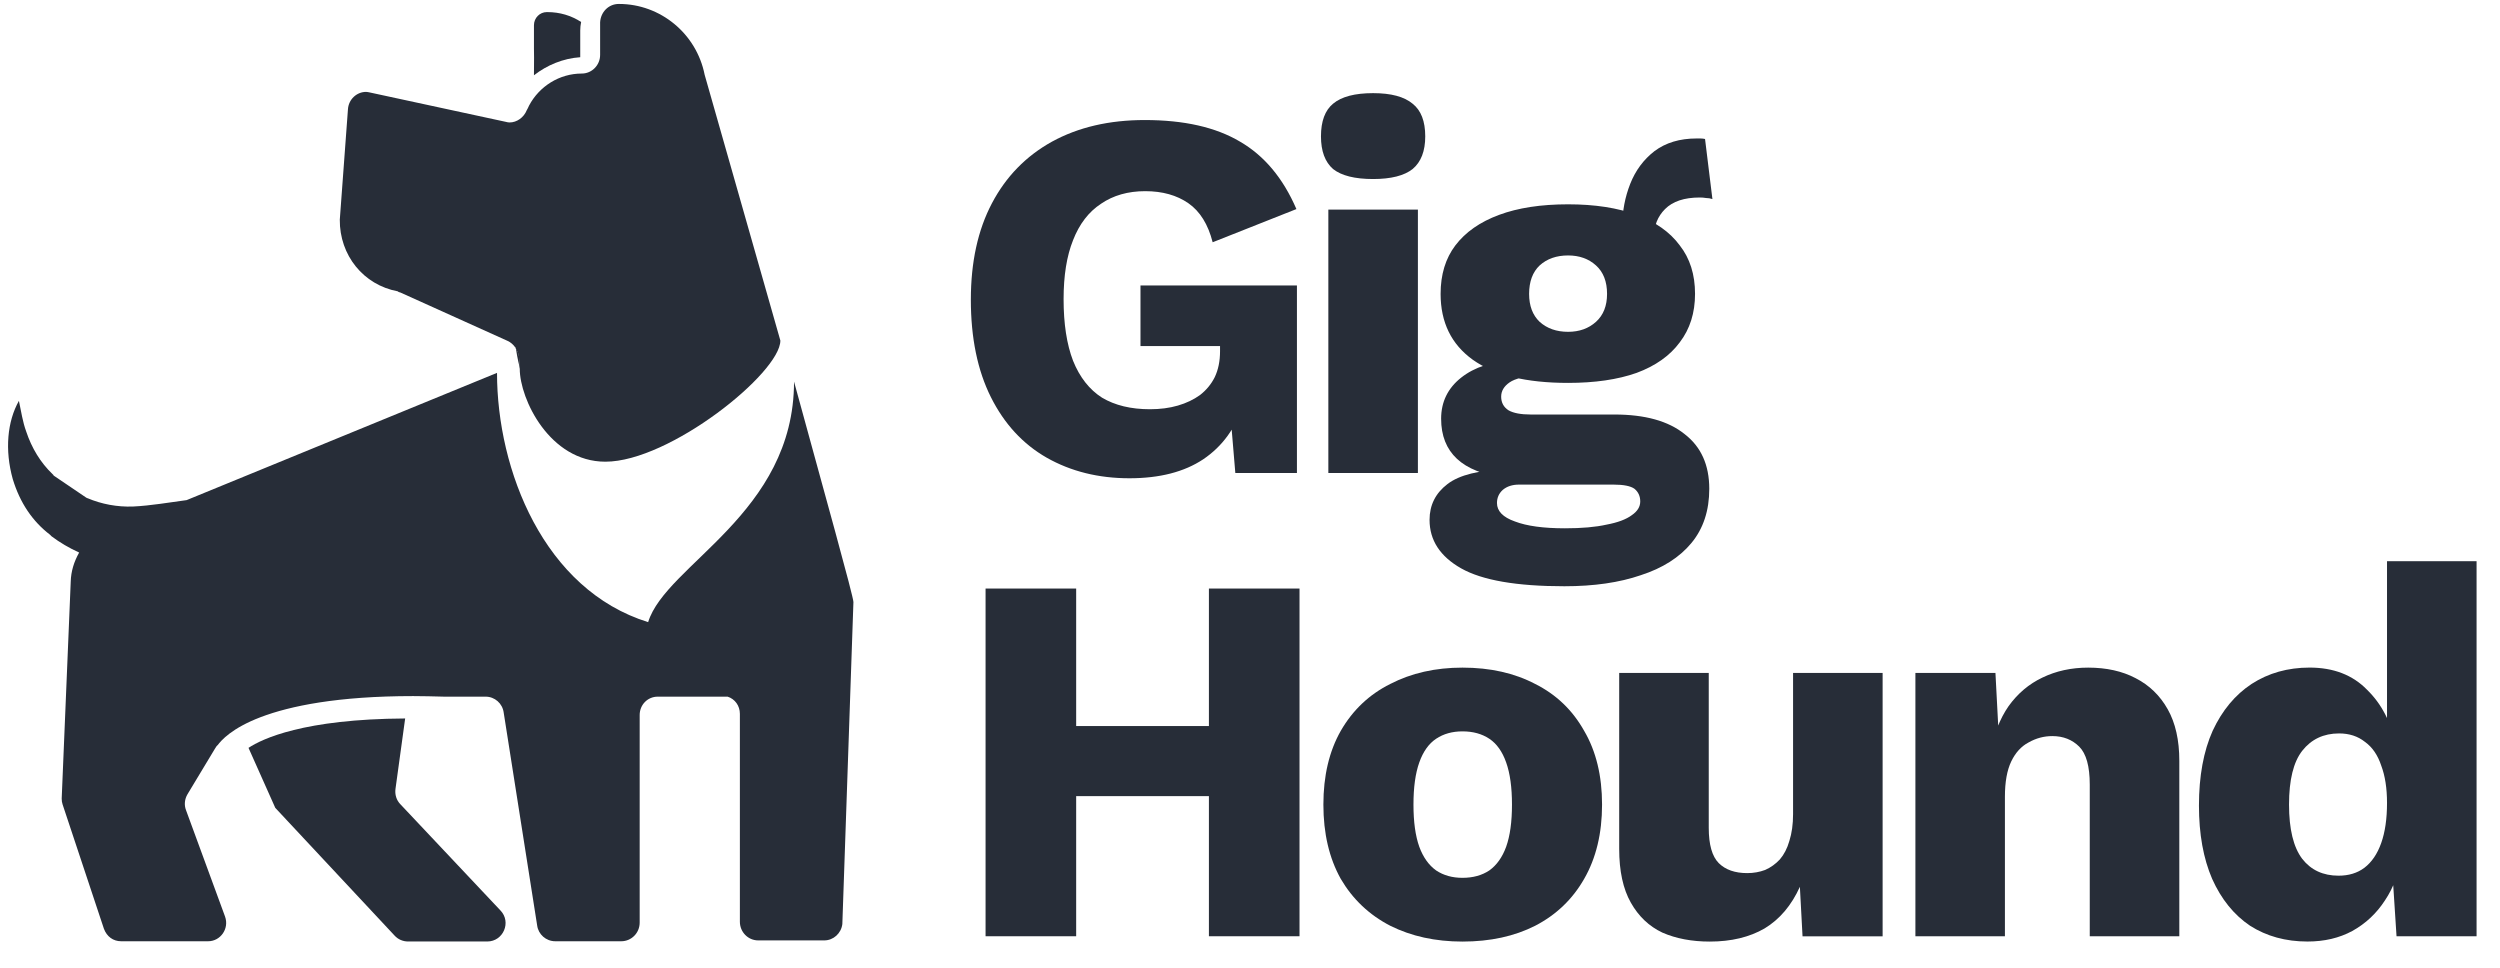 <svg viewBox="0 0 62 24" fill="none" xmlns="http://www.w3.org/2000/svg">
<g clip-path="url(#clip0_35_444)">
<path d="M12.895 9.146C12.831 8.886 12.802 8.698 12.794 8.64C12.823 8.691 12.852 8.742 12.867 8.799V8.828L12.874 8.821L12.895 9.146Z" fill="#272D38"/>
<path d="M9.932 19.948C9.831 19.847 9.788 19.703 9.809 19.558L10.048 17.818C7.527 17.832 6.502 18.323 6.163 18.547L6.827 20.035L9.788 23.205C9.874 23.299 9.997 23.349 10.12 23.349H12.084C12.481 23.349 12.691 22.866 12.409 22.577L9.932 19.948Z" fill="#272D38"/>
<path d="M19.353 8.446C19.353 9.247 16.609 11.45 15.013 11.45C13.633 11.45 12.89 9.897 12.89 9.146L12.868 8.821L12.861 8.828V8.8C12.846 8.742 12.817 8.691 12.789 8.641C12.789 8.633 12.789 8.619 12.789 8.619H12.781C12.731 8.547 12.666 8.489 12.586 8.453L9.929 7.254C9.907 7.247 9.886 7.247 9.864 7.225C9.012 7.066 8.42 6.33 8.427 5.449L8.629 2.712C8.643 2.466 8.846 2.279 9.077 2.279C9.106 2.279 9.135 2.286 9.171 2.293L12.55 3.023C12.579 3.03 12.601 3.037 12.637 3.037C12.817 3.037 12.991 2.914 13.063 2.734C13.077 2.705 13.106 2.661 13.121 2.618C13.373 2.142 13.872 1.824 14.428 1.824C14.681 1.824 14.883 1.614 14.883 1.362V0.553C14.897 0.3 15.092 0.098 15.345 0.098H15.352C16.378 0.098 17.273 0.834 17.475 1.853C17.475 1.853 18.464 5.326 19.353 8.446Z" fill="#272D38"/>
<path d="M21.165 14.931L20.89 22.917C20.862 23.148 20.667 23.322 20.443 23.322H18.803C18.551 23.322 18.349 23.113 18.349 22.86V17.704C18.349 17.501 18.226 17.335 18.045 17.277H16.312C16.059 17.277 15.864 17.48 15.864 17.733V22.881C15.864 23.141 15.655 23.343 15.409 23.343H13.77C13.539 23.343 13.351 23.17 13.322 22.954L12.492 17.675C12.463 17.444 12.268 17.277 12.044 17.277H11.012C10.745 17.27 10.485 17.263 10.246 17.263C8.369 17.263 7.192 17.509 6.47 17.783C5.747 18.057 5.48 18.368 5.401 18.476C5.372 18.498 5.35 18.534 5.329 18.57L4.65 19.697C4.578 19.82 4.563 19.964 4.614 20.094L5.581 22.73C5.69 23.033 5.466 23.343 5.162 23.343H3.003C2.808 23.343 2.649 23.228 2.577 23.033L1.552 19.949C1.537 19.906 1.53 19.856 1.53 19.805L1.754 14.425C1.761 14.172 1.833 13.934 1.963 13.703C1.711 13.588 1.487 13.457 1.277 13.299C1.27 13.291 1.27 13.291 1.263 13.284C1.256 13.277 1.248 13.27 1.241 13.262C0.808 12.93 0.497 12.475 0.317 11.883C0.115 11.161 0.18 10.453 0.469 9.941C0.526 10.208 0.562 10.461 0.649 10.699C0.786 11.111 1.003 11.472 1.306 11.761C1.313 11.768 1.313 11.768 1.321 11.775C1.321 11.782 1.328 11.789 1.335 11.797L2.144 12.345C2.151 12.345 2.151 12.345 2.158 12.353H2.166C2.519 12.504 2.909 12.576 3.299 12.562C3.747 12.54 4.188 12.461 4.628 12.403L12.326 9.247C12.326 11.659 13.489 14.627 16.074 15.429C16.514 13.999 19.692 12.743 19.692 9.464C20.457 12.259 21.165 14.793 21.165 14.931Z" fill="#272D38"/>
<path d="M14.39 1.419V0.755C14.39 0.682 14.398 0.617 14.412 0.545C14.166 0.386 13.885 0.3 13.574 0.3H13.56C13.387 0.3 13.242 0.444 13.242 0.625V1.202C13.242 1.253 13.249 1.52 13.242 1.867C13.567 1.614 13.964 1.448 14.39 1.419Z" fill="#272D38"/>
<path d="M28.01 11.861C27.243 11.861 26.559 11.691 25.959 11.351C25.366 11.012 24.905 10.511 24.574 9.849C24.243 9.187 24.077 8.381 24.077 7.432C24.077 6.5 24.251 5.703 24.6 5.041C24.948 4.379 25.445 3.87 26.089 3.513C26.742 3.155 27.509 2.977 28.389 2.977C29.364 2.977 30.152 3.155 30.753 3.513C31.354 3.861 31.82 4.418 32.151 5.185L30.074 6.008C29.961 5.564 29.76 5.241 29.473 5.041C29.185 4.841 28.828 4.741 28.401 4.741C27.975 4.741 27.609 4.845 27.304 5.054C26.999 5.255 26.768 5.555 26.612 5.956C26.455 6.348 26.377 6.835 26.377 7.419C26.377 8.029 26.455 8.538 26.612 8.948C26.777 9.357 27.017 9.662 27.33 9.862C27.653 10.054 28.049 10.149 28.519 10.149C28.772 10.149 29.003 10.119 29.212 10.058C29.421 9.997 29.604 9.91 29.76 9.797C29.917 9.675 30.039 9.527 30.126 9.353C30.213 9.17 30.257 8.956 30.257 8.712V8.582H28.284V7.079H32.164V11.73H30.636L30.466 9.705L30.832 10.019C30.649 10.611 30.318 11.068 29.839 11.391C29.368 11.704 28.759 11.861 28.01 11.861Z" fill="#272D38"/>
<path d="M34.053 4.44C33.6 4.44 33.269 4.357 33.06 4.192C32.86 4.017 32.76 3.747 32.76 3.382C32.76 3.007 32.86 2.737 33.06 2.572C33.269 2.397 33.6 2.31 34.053 2.31C34.497 2.31 34.824 2.397 35.033 2.572C35.242 2.737 35.346 3.007 35.346 3.382C35.346 3.747 35.242 4.017 35.033 4.192C34.824 4.357 34.497 4.44 34.053 4.44ZM35.164 5.198V11.73H32.943V5.198H35.164Z" fill="#272D38"/>
<path d="M42.285 3.447L42.468 4.937C42.416 4.919 42.364 4.911 42.311 4.911C42.259 4.902 42.207 4.898 42.155 4.898C41.771 4.898 41.484 4.993 41.293 5.185C41.11 5.368 41.018 5.599 41.018 5.877L40.234 5.59C40.234 5.233 40.3 4.889 40.43 4.558C40.561 4.227 40.761 3.957 41.031 3.748C41.31 3.539 41.658 3.434 42.076 3.434C42.102 3.434 42.133 3.434 42.168 3.434C42.211 3.434 42.251 3.439 42.285 3.447ZM40.038 10.28C40.796 10.28 41.375 10.441 41.776 10.764C42.185 11.077 42.39 11.53 42.39 12.122C42.39 12.662 42.242 13.111 41.946 13.468C41.65 13.825 41.231 14.091 40.691 14.265C40.16 14.448 39.529 14.539 38.797 14.539C37.613 14.539 36.759 14.391 36.236 14.095C35.714 13.799 35.453 13.398 35.453 12.893C35.453 12.527 35.601 12.231 35.897 12.005C36.193 11.778 36.685 11.656 37.373 11.639L37.321 11.848C36.789 11.778 36.393 11.622 36.132 11.378C35.871 11.134 35.74 10.803 35.74 10.385C35.74 9.967 35.906 9.627 36.236 9.366C36.567 9.104 37.007 8.961 37.556 8.935L38.366 9.313H38.157C37.817 9.331 37.578 9.387 37.438 9.483C37.299 9.579 37.229 9.697 37.229 9.836C37.229 9.984 37.29 10.097 37.412 10.176C37.534 10.245 37.717 10.28 37.961 10.28H40.038ZM38.81 13.102C39.228 13.102 39.572 13.072 39.842 13.011C40.121 12.959 40.33 12.88 40.469 12.776C40.609 12.68 40.678 12.567 40.678 12.436C40.678 12.305 40.63 12.201 40.535 12.122C40.439 12.053 40.265 12.018 40.012 12.018H37.674C37.508 12.018 37.373 12.061 37.269 12.149C37.173 12.236 37.125 12.345 37.125 12.475C37.125 12.675 37.273 12.828 37.569 12.932C37.865 13.046 38.279 13.102 38.81 13.102ZM38.889 5.067C39.55 5.067 40.117 5.154 40.587 5.329C41.057 5.503 41.414 5.755 41.658 6.086C41.911 6.409 42.037 6.809 42.037 7.288C42.037 7.759 41.911 8.159 41.658 8.49C41.414 8.821 41.057 9.074 40.587 9.248C40.117 9.414 39.55 9.496 38.889 9.496C37.852 9.496 37.064 9.305 36.524 8.921C35.993 8.538 35.727 7.994 35.727 7.288C35.727 6.809 35.849 6.409 36.093 6.086C36.345 5.755 36.707 5.503 37.177 5.329C37.647 5.154 38.218 5.067 38.889 5.067ZM38.889 6.335C38.601 6.335 38.366 6.417 38.183 6.583C38.009 6.748 37.922 6.984 37.922 7.288C37.922 7.585 38.009 7.815 38.183 7.981C38.366 8.146 38.601 8.229 38.889 8.229C39.167 8.229 39.398 8.146 39.581 7.981C39.764 7.815 39.855 7.585 39.855 7.288C39.855 6.984 39.764 6.748 39.581 6.583C39.398 6.417 39.167 6.335 38.889 6.335Z" fill="#272D38"/>
<path d="M32.228 14.596V23.219H29.981V14.596H32.228ZM26.689 14.596V23.219H24.442V14.596H26.689ZM31.183 18.006V19.744H25.539V18.006H31.183Z" fill="#272D38"/>
<path d="M36.269 16.557C36.957 16.557 37.558 16.692 38.072 16.962C38.594 17.223 38.999 17.611 39.287 18.125C39.583 18.63 39.731 19.24 39.731 19.954C39.731 20.668 39.583 21.282 39.287 21.796C38.999 22.301 38.594 22.689 38.072 22.959C37.558 23.22 36.957 23.351 36.269 23.351C35.598 23.351 35.002 23.22 34.479 22.959C33.956 22.689 33.547 22.301 33.251 21.796C32.964 21.282 32.82 20.668 32.82 19.954C32.82 19.24 32.964 18.63 33.251 18.125C33.547 17.611 33.956 17.223 34.479 16.962C35.002 16.692 35.598 16.557 36.269 16.557ZM36.269 18.138C36.016 18.138 35.799 18.199 35.616 18.321C35.433 18.443 35.294 18.639 35.198 18.909C35.102 19.179 35.054 19.527 35.054 19.954C35.054 20.381 35.102 20.729 35.198 20.999C35.294 21.26 35.433 21.456 35.616 21.587C35.799 21.709 36.016 21.77 36.269 21.77C36.53 21.77 36.752 21.709 36.935 21.587C37.118 21.456 37.258 21.26 37.353 20.999C37.449 20.729 37.497 20.381 37.497 19.954C37.497 19.527 37.449 19.179 37.353 18.909C37.258 18.639 37.118 18.443 36.935 18.321C36.752 18.199 36.53 18.138 36.269 18.138Z" fill="#272D38"/>
<path d="M42.403 23.351C41.959 23.351 41.567 23.277 41.228 23.129C40.897 22.973 40.635 22.724 40.444 22.384C40.252 22.045 40.156 21.601 40.156 21.052V16.688H42.377V20.529C42.377 20.947 42.46 21.239 42.625 21.405C42.791 21.57 43.026 21.653 43.331 21.653C43.488 21.653 43.636 21.627 43.775 21.575C43.914 21.514 44.036 21.426 44.141 21.313C44.245 21.191 44.324 21.039 44.376 20.856C44.437 20.664 44.468 20.442 44.468 20.19V16.688H46.689V23.221H44.703L44.637 21.993C44.428 22.454 44.137 22.798 43.762 23.025C43.388 23.242 42.934 23.351 42.403 23.351Z" fill="#272D38"/>
<path d="M47.502 23.22V16.688H49.487L49.605 18.935L49.357 18.687C49.444 18.216 49.596 17.824 49.814 17.511C50.04 17.197 50.319 16.962 50.65 16.805C50.99 16.64 51.369 16.557 51.787 16.557C52.239 16.557 52.631 16.644 52.962 16.818C53.302 16.992 53.568 17.249 53.759 17.589C53.951 17.929 54.047 18.356 54.047 18.869V23.22H51.826V19.457C51.826 19.005 51.739 18.691 51.565 18.517C51.39 18.343 51.168 18.255 50.898 18.255C50.689 18.255 50.493 18.308 50.31 18.412C50.127 18.508 49.984 18.665 49.879 18.883C49.775 19.1 49.722 19.392 49.722 19.758V23.22H47.502Z" fill="#272D38"/>
<path d="M57.225 23.35C56.685 23.35 56.211 23.219 55.801 22.958C55.401 22.688 55.087 22.3 54.861 21.795C54.643 21.29 54.534 20.685 54.534 19.979C54.534 19.248 54.648 18.629 54.874 18.124C55.109 17.619 55.431 17.231 55.841 16.961C56.259 16.691 56.738 16.556 57.278 16.556C57.87 16.556 58.345 16.739 58.702 17.105C59.068 17.462 59.303 17.919 59.407 18.477L59.198 18.751V13.917H61.419V23.219H59.434L59.29 20.998L59.551 21.194C59.499 21.63 59.364 22.009 59.146 22.331C58.937 22.653 58.667 22.906 58.336 23.089C58.014 23.263 57.644 23.35 57.225 23.35ZM57.996 21.717C58.249 21.717 58.462 21.652 58.637 21.521C58.819 21.382 58.959 21.177 59.054 20.907C59.15 20.637 59.198 20.306 59.198 19.914C59.198 19.548 59.15 19.239 59.054 18.986C58.968 18.725 58.833 18.529 58.65 18.398C58.475 18.259 58.262 18.189 58.009 18.189C57.626 18.189 57.321 18.333 57.095 18.62C56.877 18.899 56.768 19.343 56.768 19.953C56.768 20.563 56.877 21.011 57.095 21.299C57.313 21.578 57.613 21.717 57.996 21.717Z" fill="#272D38"/>
</g>
<defs>
<clipPath id="clip0_35_444">
<rect width="62" height="23.413" fill="white"/>
</clipPath>
</defs>
</svg>
